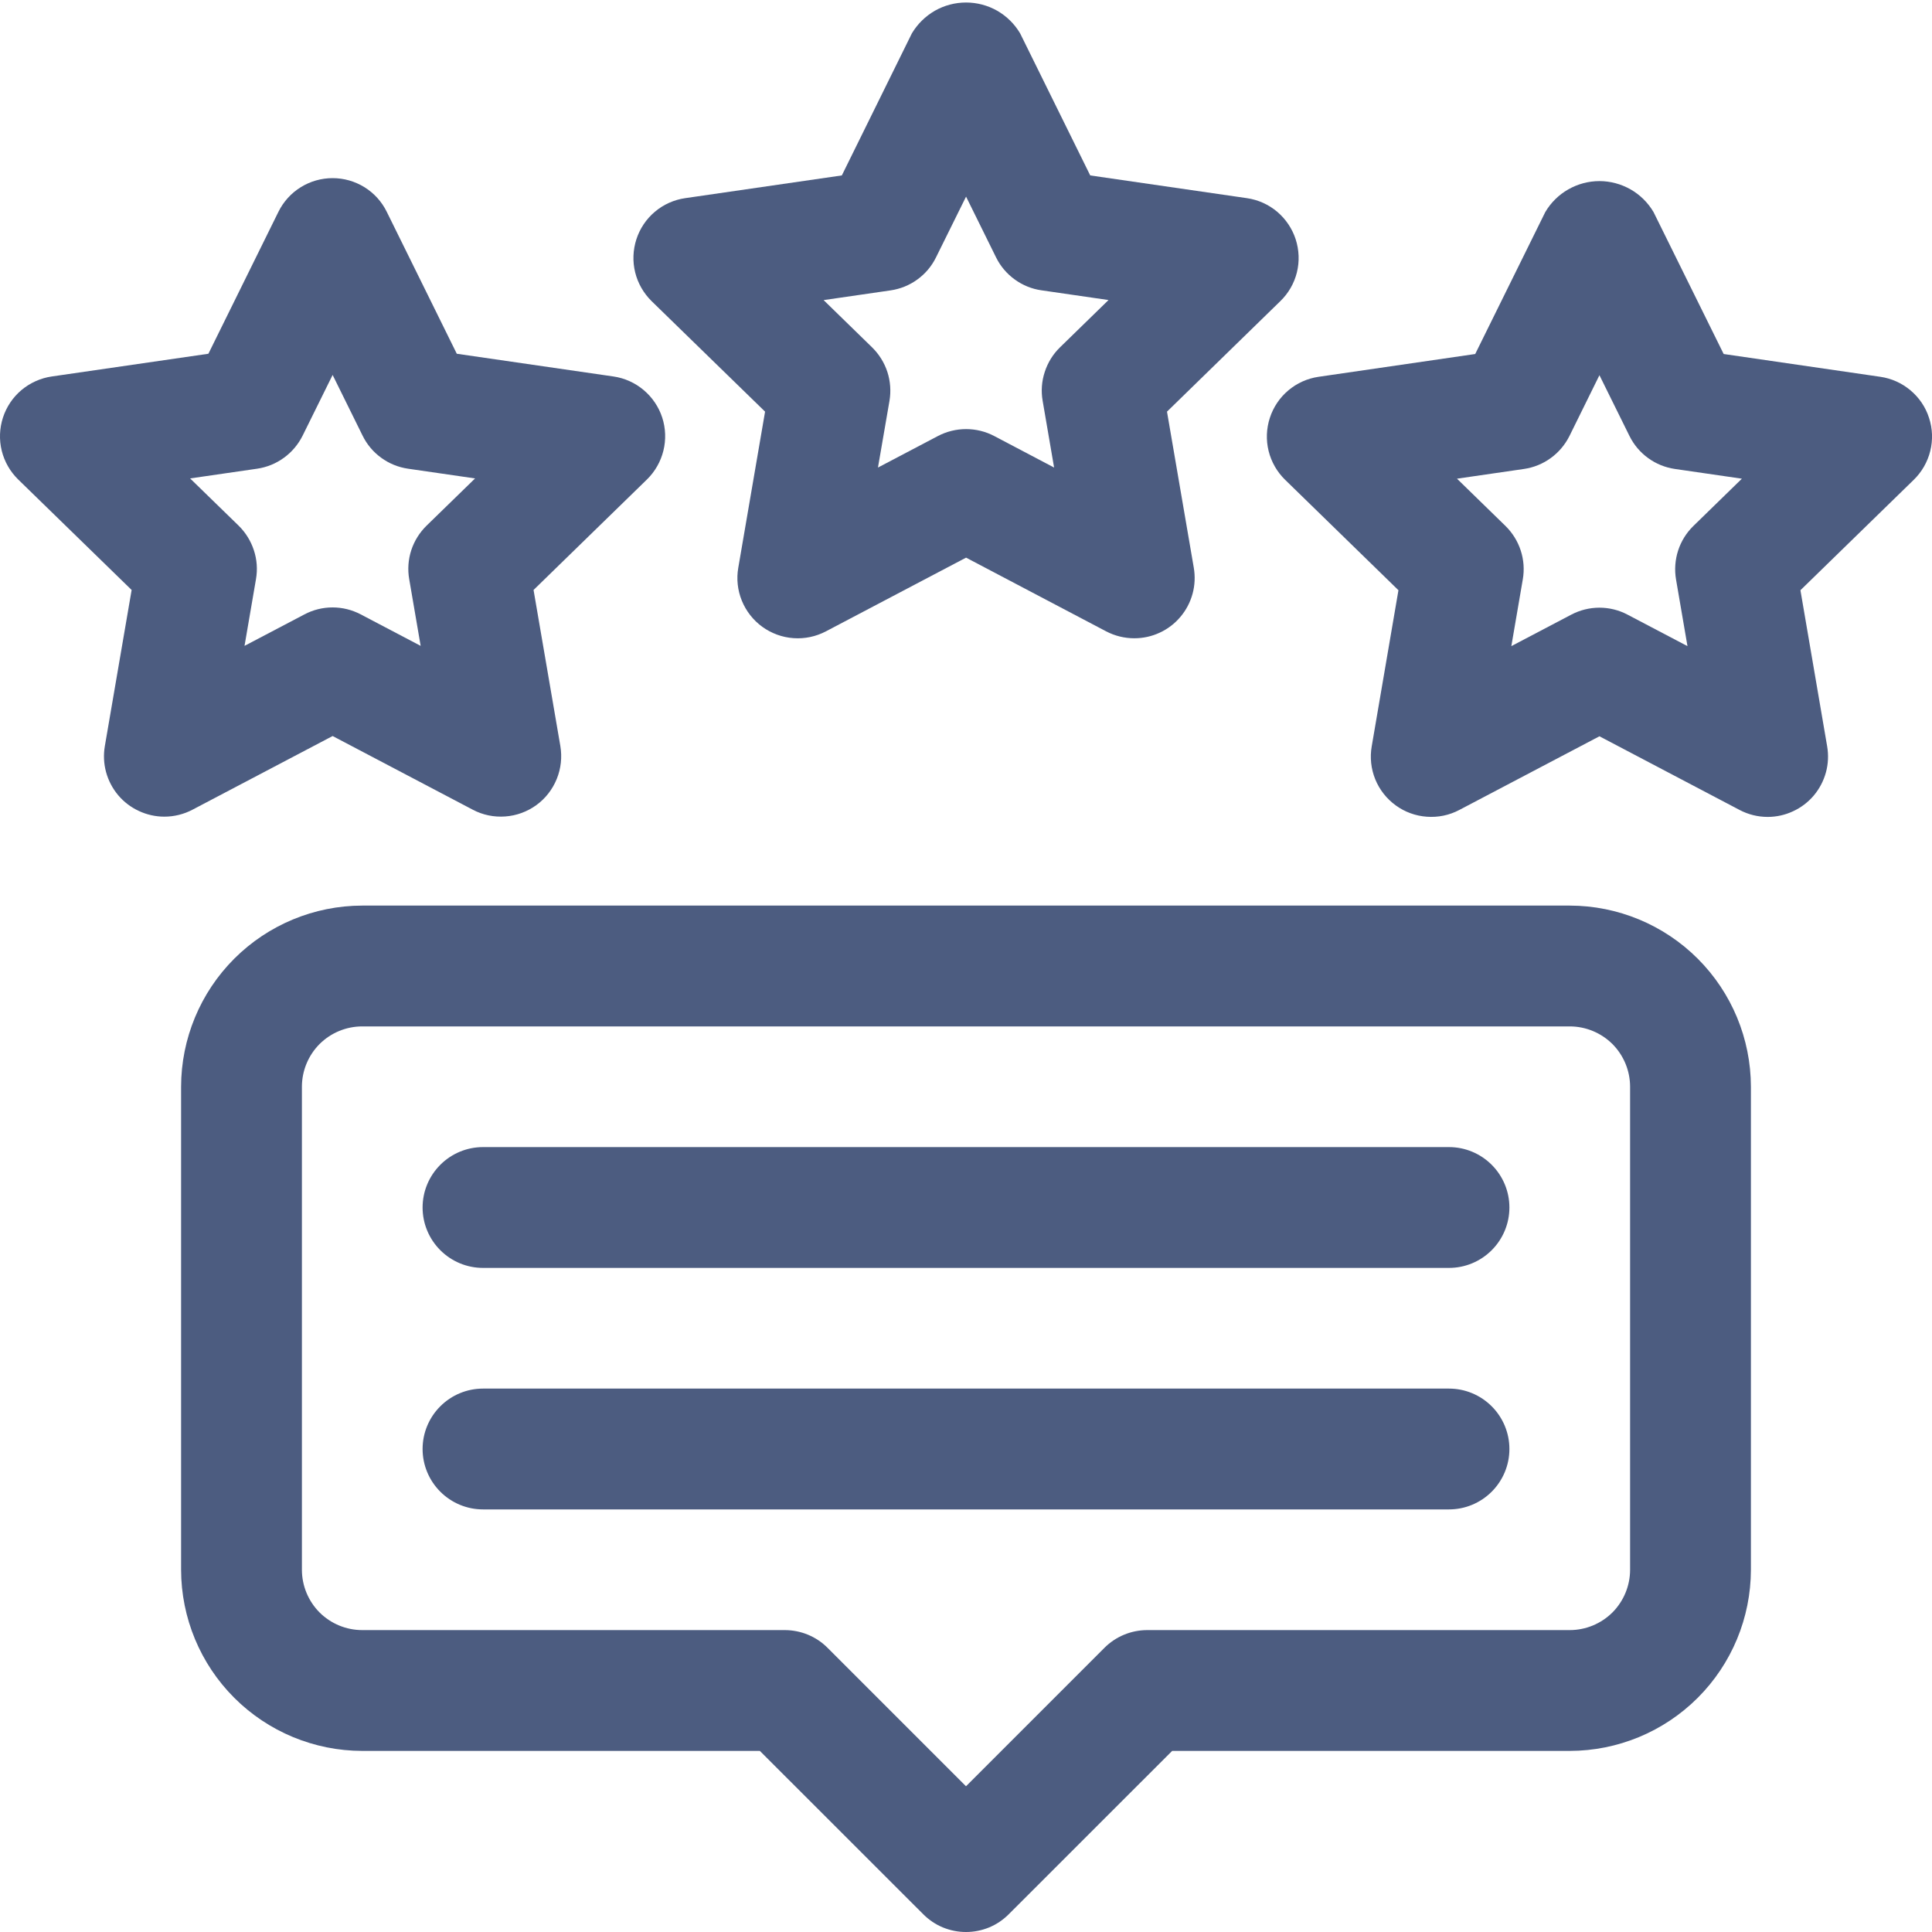 <?xml version="1.0" encoding="UTF-8"?> <svg xmlns="http://www.w3.org/2000/svg" width="30" height="30" viewBox="0 0 30 30" fill="none"><g clip-path="url(#clip0_738_4004)"><path d="M17.613 9.911C17.461 9.911 17.311 9.874 17.177 9.804L15.001 8.659L12.824 9.804C12.669 9.885 12.495 9.922 12.32 9.909C12.146 9.897 11.978 9.835 11.837 9.733C11.695 9.63 11.585 9.489 11.519 9.327C11.453 9.165 11.434 8.988 11.464 8.816L11.88 6.392L10.119 4.677C9.994 4.554 9.905 4.4 9.863 4.23C9.821 4.06 9.828 3.882 9.882 3.715C9.936 3.549 10.035 3.401 10.169 3.288C10.303 3.175 10.466 3.102 10.639 3.077L13.072 2.724L14.159 0.519C14.246 0.373 14.369 0.252 14.516 0.167C14.664 0.083 14.831 0.039 15.001 0.039C15.17 0.039 15.337 0.083 15.485 0.167C15.632 0.252 15.755 0.373 15.841 0.519L16.929 2.724L19.362 3.077C19.535 3.102 19.698 3.175 19.832 3.288C19.965 3.401 20.065 3.549 20.119 3.715C20.173 3.882 20.18 4.06 20.138 4.23C20.096 4.4 20.007 4.554 19.881 4.676L18.121 6.392L18.537 8.815C18.56 8.95 18.554 9.088 18.518 9.22C18.482 9.352 18.418 9.474 18.33 9.578C18.242 9.683 18.132 9.767 18.008 9.824C17.884 9.882 17.75 9.911 17.613 9.911ZM15.001 6.663C15.152 6.663 15.302 6.699 15.437 6.77L16.368 7.26L16.19 6.223C16.164 6.073 16.175 5.92 16.223 5.775C16.27 5.63 16.351 5.499 16.46 5.393L17.213 4.659L16.172 4.508C16.022 4.487 15.879 4.429 15.756 4.339C15.633 4.25 15.533 4.132 15.466 3.995L15.001 3.053L14.535 3.995C14.468 4.132 14.369 4.25 14.246 4.339C14.123 4.429 13.98 4.487 13.829 4.509L12.789 4.66L13.541 5.393C13.65 5.5 13.732 5.631 13.779 5.775C13.826 5.92 13.837 6.074 13.812 6.223L13.633 7.26L14.565 6.77C14.699 6.7 14.849 6.663 15.001 6.663Z" fill="#4C5C80"></path><path d="M27.448 12.685C27.296 12.685 27.147 12.648 27.012 12.577L24.836 11.433L22.66 12.577C22.505 12.659 22.331 12.695 22.156 12.682C21.982 12.67 21.814 12.609 21.673 12.506C21.531 12.403 21.421 12.263 21.355 12.101C21.289 11.939 21.27 11.761 21.3 11.589L21.715 9.165L19.955 7.45C19.83 7.328 19.741 7.173 19.699 7.003C19.657 6.833 19.664 6.655 19.718 6.489C19.772 6.322 19.872 6.174 20.005 6.062C20.139 5.949 20.302 5.876 20.475 5.851L22.907 5.497L23.995 3.293C24.081 3.147 24.204 3.025 24.352 2.941C24.499 2.857 24.666 2.812 24.836 2.812C25.005 2.812 25.172 2.857 25.32 2.941C25.467 3.025 25.59 3.147 25.676 3.293L26.765 5.497L29.198 5.851C29.371 5.876 29.533 5.949 29.667 6.062C29.801 6.175 29.901 6.322 29.954 6.489C30.009 6.655 30.015 6.834 29.973 7.003C29.931 7.173 29.842 7.328 29.717 7.45L27.957 9.165L28.372 11.589C28.395 11.723 28.389 11.861 28.353 11.993C28.317 12.125 28.253 12.247 28.165 12.352C28.077 12.456 27.967 12.54 27.843 12.597C27.72 12.655 27.585 12.685 27.448 12.685ZM24.836 9.436C24.988 9.436 25.138 9.473 25.272 9.544L26.203 10.033L26.025 8.996C26 8.847 26.011 8.693 26.058 8.548C26.105 8.404 26.186 8.273 26.295 8.167L27.048 7.433L26.008 7.282C25.857 7.26 25.714 7.202 25.591 7.112C25.468 7.023 25.369 6.905 25.302 6.769L24.836 5.826L24.371 6.769C24.303 6.905 24.204 7.023 24.081 7.112C23.958 7.202 23.815 7.26 23.664 7.282L22.624 7.433L23.377 8.167C23.485 8.273 23.567 8.404 23.614 8.549C23.661 8.693 23.672 8.847 23.646 8.996L23.468 10.033L24.399 9.544C24.534 9.473 24.684 9.436 24.836 9.436Z" fill="#4C5C80"></path><path d="M2.552 12.681C2.416 12.681 2.281 12.651 2.157 12.593C2.033 12.536 1.923 12.452 1.835 12.348C1.747 12.243 1.683 12.121 1.647 11.989C1.611 11.857 1.605 11.72 1.628 11.585L2.044 9.161L0.283 7.446C0.158 7.324 0.069 7.169 0.027 6.999C-0.015 6.829 -0.008 6.651 0.046 6.484C0.1 6.318 0.199 6.17 0.333 6.057C0.467 5.945 0.63 5.871 0.803 5.846L3.236 5.493L4.324 3.288C4.401 3.132 4.521 2.999 4.67 2.907C4.818 2.815 4.99 2.766 5.165 2.766C5.34 2.766 5.511 2.815 5.66 2.907C5.808 2.999 5.928 3.131 6.005 3.288L7.093 5.493L9.526 5.846C9.699 5.871 9.861 5.944 9.995 6.057C10.129 6.17 10.229 6.318 10.283 6.484C10.337 6.651 10.343 6.829 10.301 6.999C10.259 7.168 10.171 7.323 10.046 7.445L8.285 9.161L8.701 11.584C8.73 11.757 8.711 11.934 8.645 12.096C8.579 12.258 8.47 12.399 8.328 12.502C8.187 12.604 8.019 12.666 7.845 12.678C7.67 12.691 7.496 12.655 7.341 12.573L5.165 11.429L2.989 12.573C2.854 12.644 2.704 12.681 2.552 12.681ZM2.952 7.429L3.705 8.162C3.814 8.269 3.895 8.4 3.942 8.544C3.99 8.689 4.001 8.842 3.975 8.992L3.797 10.029L4.728 9.54C4.863 9.469 5.012 9.432 5.164 9.432C5.316 9.432 5.466 9.469 5.601 9.54L6.532 10.029L6.354 8.992C6.328 8.843 6.339 8.689 6.386 8.544C6.433 8.4 6.515 8.269 6.623 8.163L7.377 7.429L6.336 7.278C6.185 7.256 6.042 7.198 5.919 7.108C5.796 7.019 5.697 6.901 5.63 6.764L5.165 5.822L4.699 6.765C4.631 6.901 4.532 7.019 4.409 7.108C4.286 7.198 4.143 7.256 3.993 7.278L2.952 7.429Z" fill="#4C5C80"></path><path d="M15 30C14.877 30 14.755 29.976 14.641 29.929C14.527 29.882 14.424 29.812 14.337 29.725L11.799 27.188H5.625C4.879 27.187 4.164 26.89 3.637 26.363C3.11 25.836 2.813 25.121 2.812 24.375V16.875C2.813 16.129 3.11 15.414 3.637 14.887C4.164 14.36 4.879 14.063 5.625 14.062H24.375C25.121 14.063 25.836 14.36 26.363 14.887C26.89 15.414 27.187 16.129 27.188 16.875V24.375C27.187 25.121 26.89 25.836 26.363 26.363C25.836 26.89 25.121 27.187 24.375 27.188H18.201L15.663 29.725C15.576 29.812 15.473 29.882 15.359 29.929C15.245 29.976 15.123 30 15 30ZM5.625 15.938C5.376 15.938 5.138 16.037 4.962 16.212C4.787 16.388 4.688 16.627 4.688 16.875V24.375C4.688 24.623 4.787 24.862 4.962 25.038C5.138 25.213 5.376 25.312 5.625 25.312H12.188C12.436 25.313 12.675 25.411 12.85 25.587L15 27.737L17.15 25.587C17.326 25.411 17.564 25.313 17.812 25.312H24.375C24.623 25.312 24.862 25.213 25.038 25.038C25.213 24.862 25.312 24.623 25.312 24.375V16.875C25.312 16.627 25.213 16.388 25.038 16.212C24.862 16.037 24.623 15.938 24.375 15.938H5.625Z" fill="#4C5C80"></path><path d="M22.5 19.688H7.5C7.251 19.688 7.013 19.589 6.837 19.413C6.661 19.237 6.562 18.999 6.562 18.75C6.562 18.501 6.661 18.263 6.837 18.087C7.013 17.911 7.251 17.812 7.5 17.812H22.5C22.749 17.812 22.987 17.911 23.163 18.087C23.339 18.263 23.438 18.501 23.438 18.75C23.438 18.999 23.339 19.237 23.163 19.413C22.987 19.589 22.749 19.688 22.5 19.688Z" fill="#4C5C80"></path><path d="M22.5 23.438H7.5C7.251 23.438 7.013 23.339 6.837 23.163C6.661 22.987 6.562 22.749 6.562 22.5C6.562 22.251 6.661 22.013 6.837 21.837C7.013 21.661 7.251 21.562 7.5 21.562H22.5C22.749 21.562 22.987 21.661 23.163 21.837C23.339 22.013 23.438 22.251 23.438 22.5C23.438 22.749 23.339 22.987 23.163 23.163C22.987 23.339 22.749 23.438 22.5 23.438Z" fill="#4C5C80"></path></g><defs><clipPath id="clip0_738_4004"><rect width="30" height="30" fill="white"></rect></clipPath></defs></svg> 
